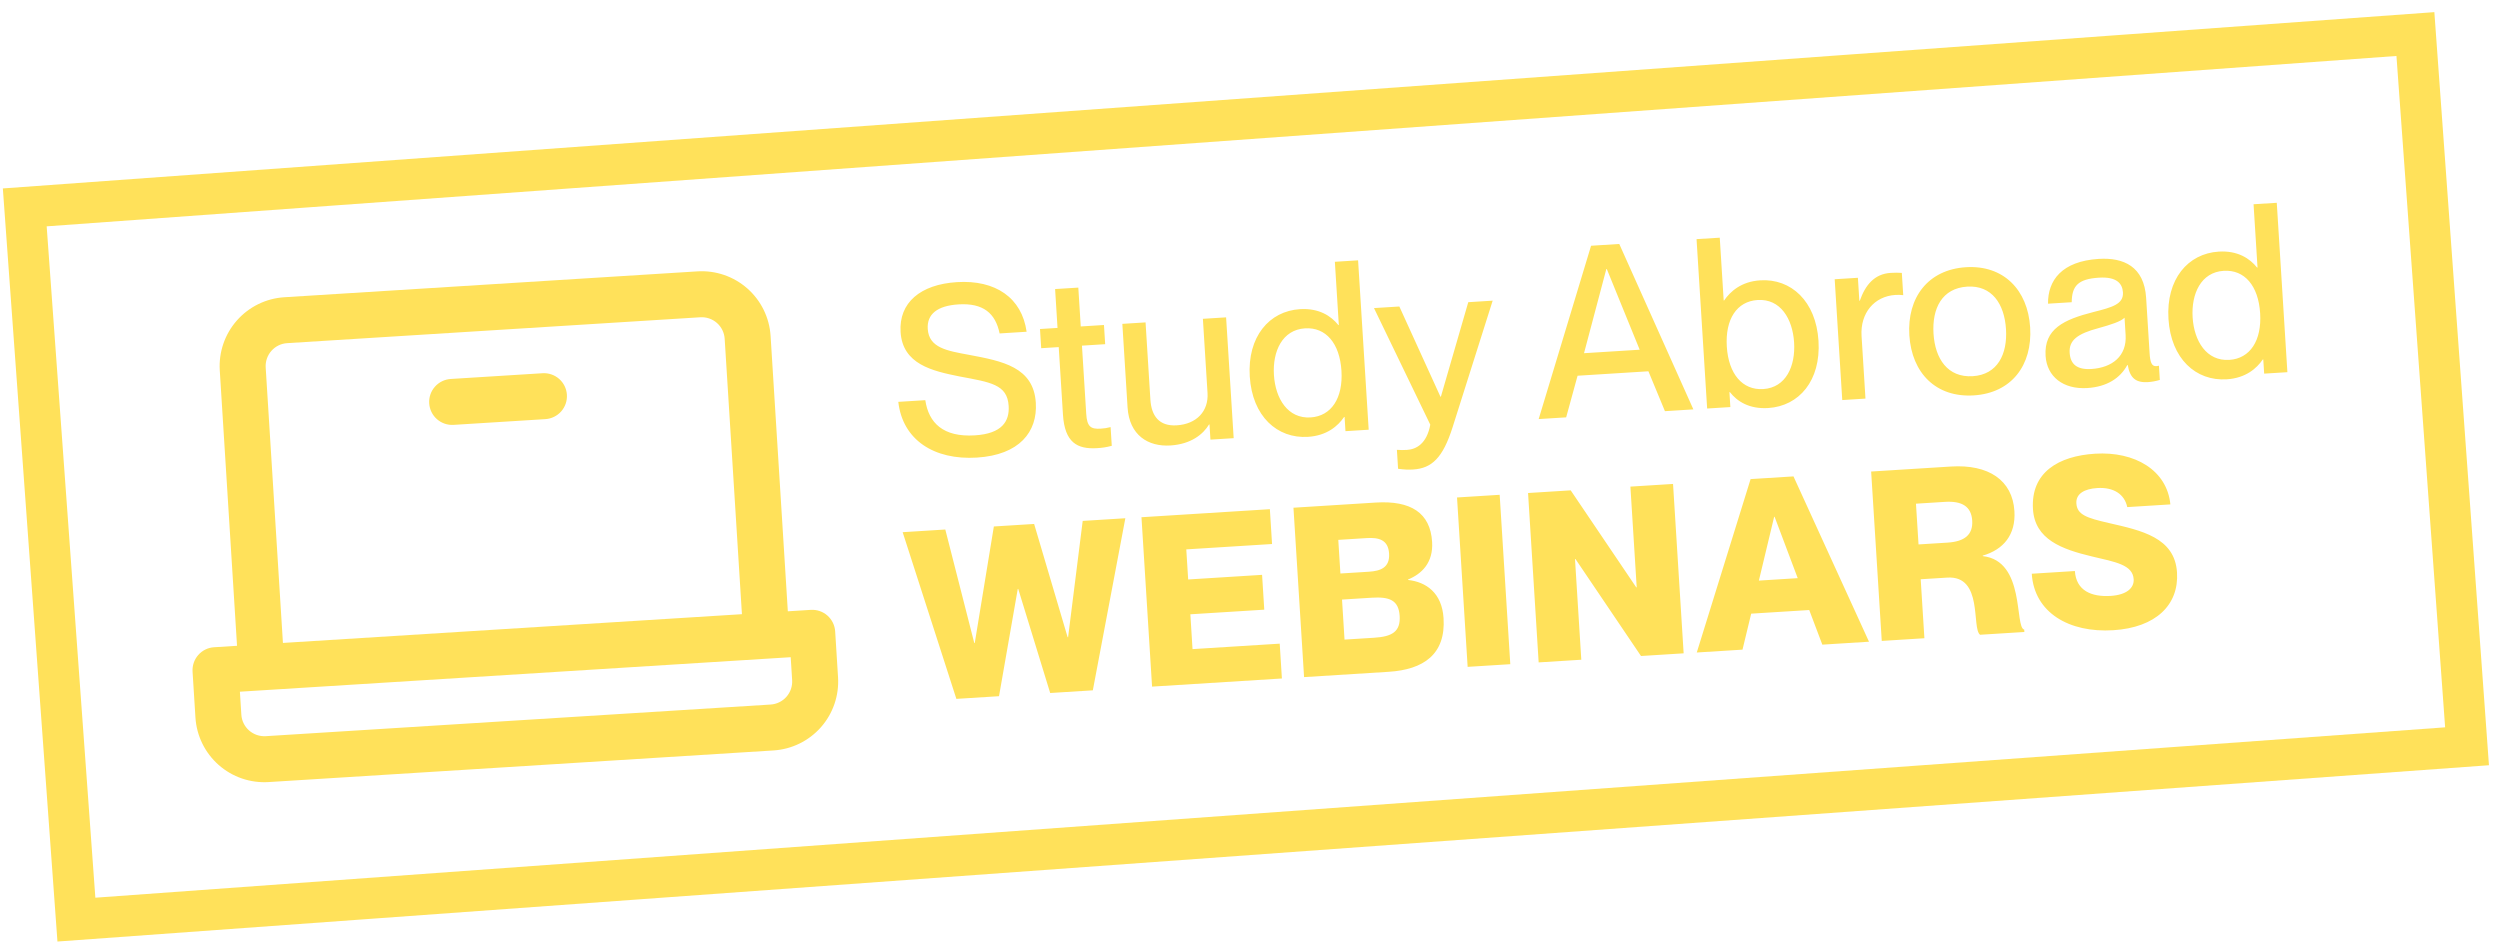 <svg width="175" height="66" viewBox="0 0 175 66" fill="none" xmlns="http://www.w3.org/2000/svg">
<path d="M68.386 32.031C65.384 32.219 63.181 30.792 62.881 28.13L64.771 28.012C65.004 29.596 66.016 30.614 68.239 30.475C70.145 30.356 70.674 29.49 70.606 28.412C70.512 26.903 69.338 26.76 67.148 26.348C65.259 25.967 63.182 25.498 63.041 23.242C62.912 21.186 64.43 19.909 66.984 19.749C69.687 19.58 71.531 20.846 71.863 23.222L69.973 23.341C69.684 21.927 68.823 21.199 67.098 21.307C65.606 21.4 64.877 21.995 64.942 23.023C65.025 24.35 66.286 24.554 67.836 24.84C70.16 25.277 72.35 25.689 72.507 28.193C72.635 30.233 71.354 31.845 68.386 32.031ZM77.049 30.006C77.331 29.989 77.463 29.964 77.742 29.896L77.824 31.207C77.414 31.316 77.15 31.349 76.802 31.37C75.409 31.458 74.53 30.98 74.407 29.023L74.111 24.297L72.884 24.374L72.8 23.031L74.027 22.954L73.857 20.234L75.482 20.132L75.652 22.852L77.278 22.75L77.362 24.093L75.737 24.195L76.036 28.971C76.092 29.867 76.353 30.05 77.049 30.006ZM84.527 27.507L84.202 22.317L85.827 22.215L86.357 30.672L84.731 30.774L84.665 29.713L84.632 29.715C84.225 30.39 83.386 31.091 81.927 31.183C80.368 31.28 79.052 30.464 78.93 28.523L78.564 22.67L80.189 22.568L80.527 27.974C80.599 29.118 81.144 29.85 82.371 29.773C83.764 29.686 84.607 28.784 84.527 27.507ZM93.718 22.753L93.44 18.325L95.066 18.223L95.808 30.08L94.183 30.182L94.121 29.187L94.088 29.189C93.661 29.815 92.888 30.496 91.561 30.579C89.405 30.714 87.658 29.142 87.484 26.356C87.309 23.57 88.845 21.776 91.001 21.641C92.328 21.558 93.179 22.12 93.685 22.755L93.718 22.753ZM91.742 29.22C93.201 29.128 94.021 27.861 93.902 25.954C93.781 24.031 92.811 22.893 91.352 22.984C89.76 23.084 89.072 24.592 89.175 26.25C89.279 27.909 90.15 29.319 91.742 29.22ZM98.918 32.865C98.553 32.888 98.302 32.871 97.866 32.815L97.783 31.488C98.067 31.504 98.217 31.511 98.482 31.494C99.129 31.454 99.871 31.074 100.12 29.727L96.179 21.566L97.954 21.455L100.83 27.768L100.863 27.766L102.779 21.153L104.487 21.046L101.68 29.912C100.998 32.053 100.228 32.783 98.918 32.865ZM109.631 29.215L107.707 29.335L111.375 17.202L113.349 17.078L118.536 28.657L116.546 28.782L115.389 25.99L110.43 26.301L109.631 29.215ZM112.443 18.833L110.881 24.724L114.778 24.48L112.476 18.831L112.443 18.833ZM123.217 19.623C125.373 19.488 127.12 21.077 127.295 23.863C127.469 26.649 125.932 28.427 123.777 28.562C122.45 28.645 121.6 28.099 121.093 27.448L121.06 27.45L121.125 28.495L119.5 28.596L118.758 16.739L120.383 16.638L120.658 21.032L120.691 21.03C121.118 20.404 121.89 19.706 123.217 19.623ZM123.427 27.235C125.019 27.135 125.691 25.628 125.587 23.97C125.483 22.312 124.629 20.9 123.037 21C121.577 21.091 120.757 22.341 120.877 24.265C120.997 26.172 121.968 27.326 123.427 27.235ZM132.346 19.102C132.644 19.083 132.878 19.085 133.128 19.102L133.226 20.661C133.025 20.641 132.875 20.633 132.676 20.646C131.2 20.738 130.208 21.916 130.309 23.524L130.583 27.902L128.958 28.004L128.428 19.547L130.053 19.445L130.154 21.053L130.187 21.051C130.569 19.962 131.202 19.173 132.346 19.102ZM138.163 27.677C135.527 27.842 133.82 26.118 133.654 23.465C133.489 20.828 134.965 18.871 137.618 18.705C140.238 18.541 141.946 20.282 142.111 22.918C142.277 25.572 140.8 27.512 138.163 27.677ZM138.096 26.333C139.821 26.225 140.53 24.799 140.42 23.041C140.309 21.267 139.428 19.956 137.703 20.064C135.945 20.175 135.235 21.584 135.346 23.359C135.456 25.116 136.338 26.443 138.096 26.333ZM146.112 27.163C144.421 27.269 143.282 26.358 143.191 24.915C143.073 23.025 144.464 22.371 146.545 21.841C147.856 21.51 148.658 21.293 148.606 20.464C148.568 19.85 148.171 19.359 146.927 19.437C145.451 19.529 145.033 20.022 145.02 21.155L143.362 21.258C143.343 19.628 144.324 18.285 146.911 18.123C148.653 18.014 150.091 18.656 150.229 20.845L150.472 24.726C150.51 25.339 150.613 25.649 150.928 25.629C150.977 25.626 151.027 25.623 151.126 25.6L151.188 26.595C150.91 26.679 150.63 26.73 150.365 26.747C149.552 26.797 149.102 26.509 148.942 25.554L148.909 25.556C148.416 26.469 147.489 27.077 146.112 27.163ZM146.395 25.83C147.855 25.738 148.886 24.925 148.793 23.449L148.718 22.238C148.468 22.504 147.75 22.732 146.899 22.968C145.425 23.36 144.821 23.814 144.876 24.693C144.926 25.489 145.384 25.893 146.395 25.83ZM158.026 18.725L157.749 14.297L159.374 14.196L160.117 26.053L158.492 26.154L158.429 25.159L158.396 25.162C157.969 25.788 157.196 26.469 155.87 26.552C153.714 26.687 151.967 25.115 151.793 22.329C151.618 19.543 153.154 17.748 155.31 17.613C156.636 17.53 157.487 18.093 157.993 18.727L158.026 18.725ZM156.051 25.192C157.51 25.101 158.33 23.834 158.21 21.927C158.09 20.003 157.12 18.865 155.66 18.957C154.068 19.056 153.38 20.564 153.484 22.223C153.588 23.881 154.459 25.292 156.051 25.192ZM69.931 48.734L66.946 48.921L63.186 37.253L66.171 37.066L68.2 45.014L68.233 45.011L69.57 36.853L72.389 36.677L74.734 44.604L74.767 44.602L75.789 36.464L78.774 36.277L76.498 48.323L73.513 48.51L71.276 41.225L71.243 41.227L69.931 48.734ZM89.733 47.494L80.645 48.063L79.903 36.206L88.891 35.643L89.043 38.081L83.04 38.457L83.172 40.563L88.346 40.239L88.499 42.677L83.325 43.001L83.477 45.438L89.58 45.056L89.733 47.494ZM97.205 47.026L91.285 47.397L90.542 35.54L96.297 35.179C98.768 35.025 100.121 35.906 100.248 37.929C100.339 39.388 99.523 40.172 98.565 40.565L98.567 40.598C99.825 40.735 100.938 41.498 101.049 43.273C101.207 45.793 99.659 46.872 97.205 47.026ZM93.828 40.145L95.817 40.021C96.647 39.969 97.297 39.728 97.236 38.75C97.175 37.772 96.499 37.614 95.67 37.666L93.68 37.791L93.828 40.145ZM94.117 44.772L96.19 44.642C97.434 44.564 98.045 44.227 97.976 43.115C97.906 42.004 97.258 41.762 96.015 41.84L93.942 41.97L94.117 44.772ZM105.72 46.493L102.735 46.68L101.992 34.823L104.977 34.636L105.72 46.493ZM110.691 46.181L107.706 46.368L106.964 34.511L109.949 34.324L114.536 41.113L114.569 41.111L114.128 34.063L117.113 33.876L117.855 45.733L114.87 45.92L110.283 39.132L110.25 39.133L110.691 46.181ZM121.975 45.475L118.774 45.675L122.542 33.536L125.544 33.348L130.83 44.92L127.563 45.125L126.646 42.702L122.583 42.956L121.975 45.475ZM124.19 36.179L123.121 40.642L125.84 40.471L124.223 36.177L124.19 36.179ZM134.708 44.677L131.723 44.864L130.98 33.007L136.569 32.657C139.206 32.492 140.874 33.62 141.009 35.775C141.113 37.434 140.246 38.47 138.791 38.894L138.793 38.928C141.793 39.256 141.003 43.917 141.696 44.073L141.706 44.239L138.605 44.433C137.993 43.972 138.844 40.273 136.307 40.432L134.449 40.548L134.708 44.677ZM134.297 38.11L136.32 37.984C137.514 37.909 138.117 37.438 138.055 36.443C137.992 35.448 137.335 35.056 136.141 35.131L134.118 35.258L134.297 38.11ZM147.933 44.115C144.832 44.31 142.395 42.881 142.224 40.161L145.242 39.972C145.329 41.348 146.406 41.797 147.749 41.713C148.86 41.643 149.396 41.16 149.357 40.547C149.294 39.535 148.1 39.343 146.427 38.949C144.331 38.447 142.441 37.767 142.308 35.644C142.146 33.057 144.105 31.919 146.659 31.759C149.429 31.585 151.693 32.909 151.926 35.308L148.908 35.497C148.718 34.593 147.954 34.092 146.81 34.163C145.914 34.219 145.303 34.557 145.346 35.237C145.395 36.033 146.075 36.257 147.612 36.61C149.893 37.133 152.237 37.619 152.391 40.074C152.533 42.346 150.901 43.929 147.933 44.115Z" fill="#FFE15A"/>
<path d="M56.754 42.691L55.148 42.791L53.941 23.513C53.861 22.235 53.276 21.041 52.316 20.194C51.355 19.347 50.097 18.916 48.819 18.996L19.902 20.807C18.624 20.887 17.43 21.471 16.583 22.432C15.735 23.392 15.304 24.65 15.384 25.928L16.592 45.206L14.985 45.307C14.559 45.333 14.161 45.528 13.879 45.848C13.596 46.169 13.453 46.588 13.479 47.014L13.681 50.227C13.761 51.505 14.345 52.699 15.306 53.546C16.266 54.394 17.524 54.825 18.802 54.745L54.145 52.531C55.423 52.451 56.617 51.866 57.465 50.906C58.312 49.946 58.743 48.688 58.663 47.41L58.462 44.197C58.435 43.77 58.24 43.373 57.92 43.09C57.6 42.808 57.181 42.664 56.754 42.691ZM18.598 25.727C18.571 25.301 18.715 24.881 18.997 24.561C19.279 24.241 19.677 24.046 20.103 24.02L49.02 22.209C49.447 22.182 49.866 22.326 50.186 22.608C50.506 22.89 50.701 23.288 50.727 23.715L51.935 42.993L19.805 45.005L18.598 25.727ZM55.45 47.611C55.476 48.037 55.333 48.456 55.05 48.776C54.768 49.096 54.37 49.291 53.944 49.318L18.601 51.532C18.175 51.558 17.756 51.414 17.435 51.132C17.115 50.85 16.92 50.452 16.894 50.026L16.793 48.419L55.349 46.004L55.45 47.611ZM39.683 27.632C39.71 28.058 39.566 28.477 39.284 28.797C39.002 29.117 38.603 29.312 38.177 29.339L31.751 29.741C31.325 29.768 30.906 29.624 30.586 29.342C30.266 29.06 30.071 28.662 30.044 28.235C30.017 27.809 30.161 27.39 30.444 27.07C30.726 26.75 31.124 26.555 31.55 26.528L37.976 26.126C38.402 26.099 38.821 26.243 39.142 26.525C39.462 26.808 39.657 27.206 39.683 27.632Z" fill="#FFE15A"/>
<rect x="1.733" y="14.517" width="167.784" height="49.987" transform="rotate(-4.147 1.733 14.517)" stroke="#FFE15A" stroke-width="2.868"/>
</svg>
